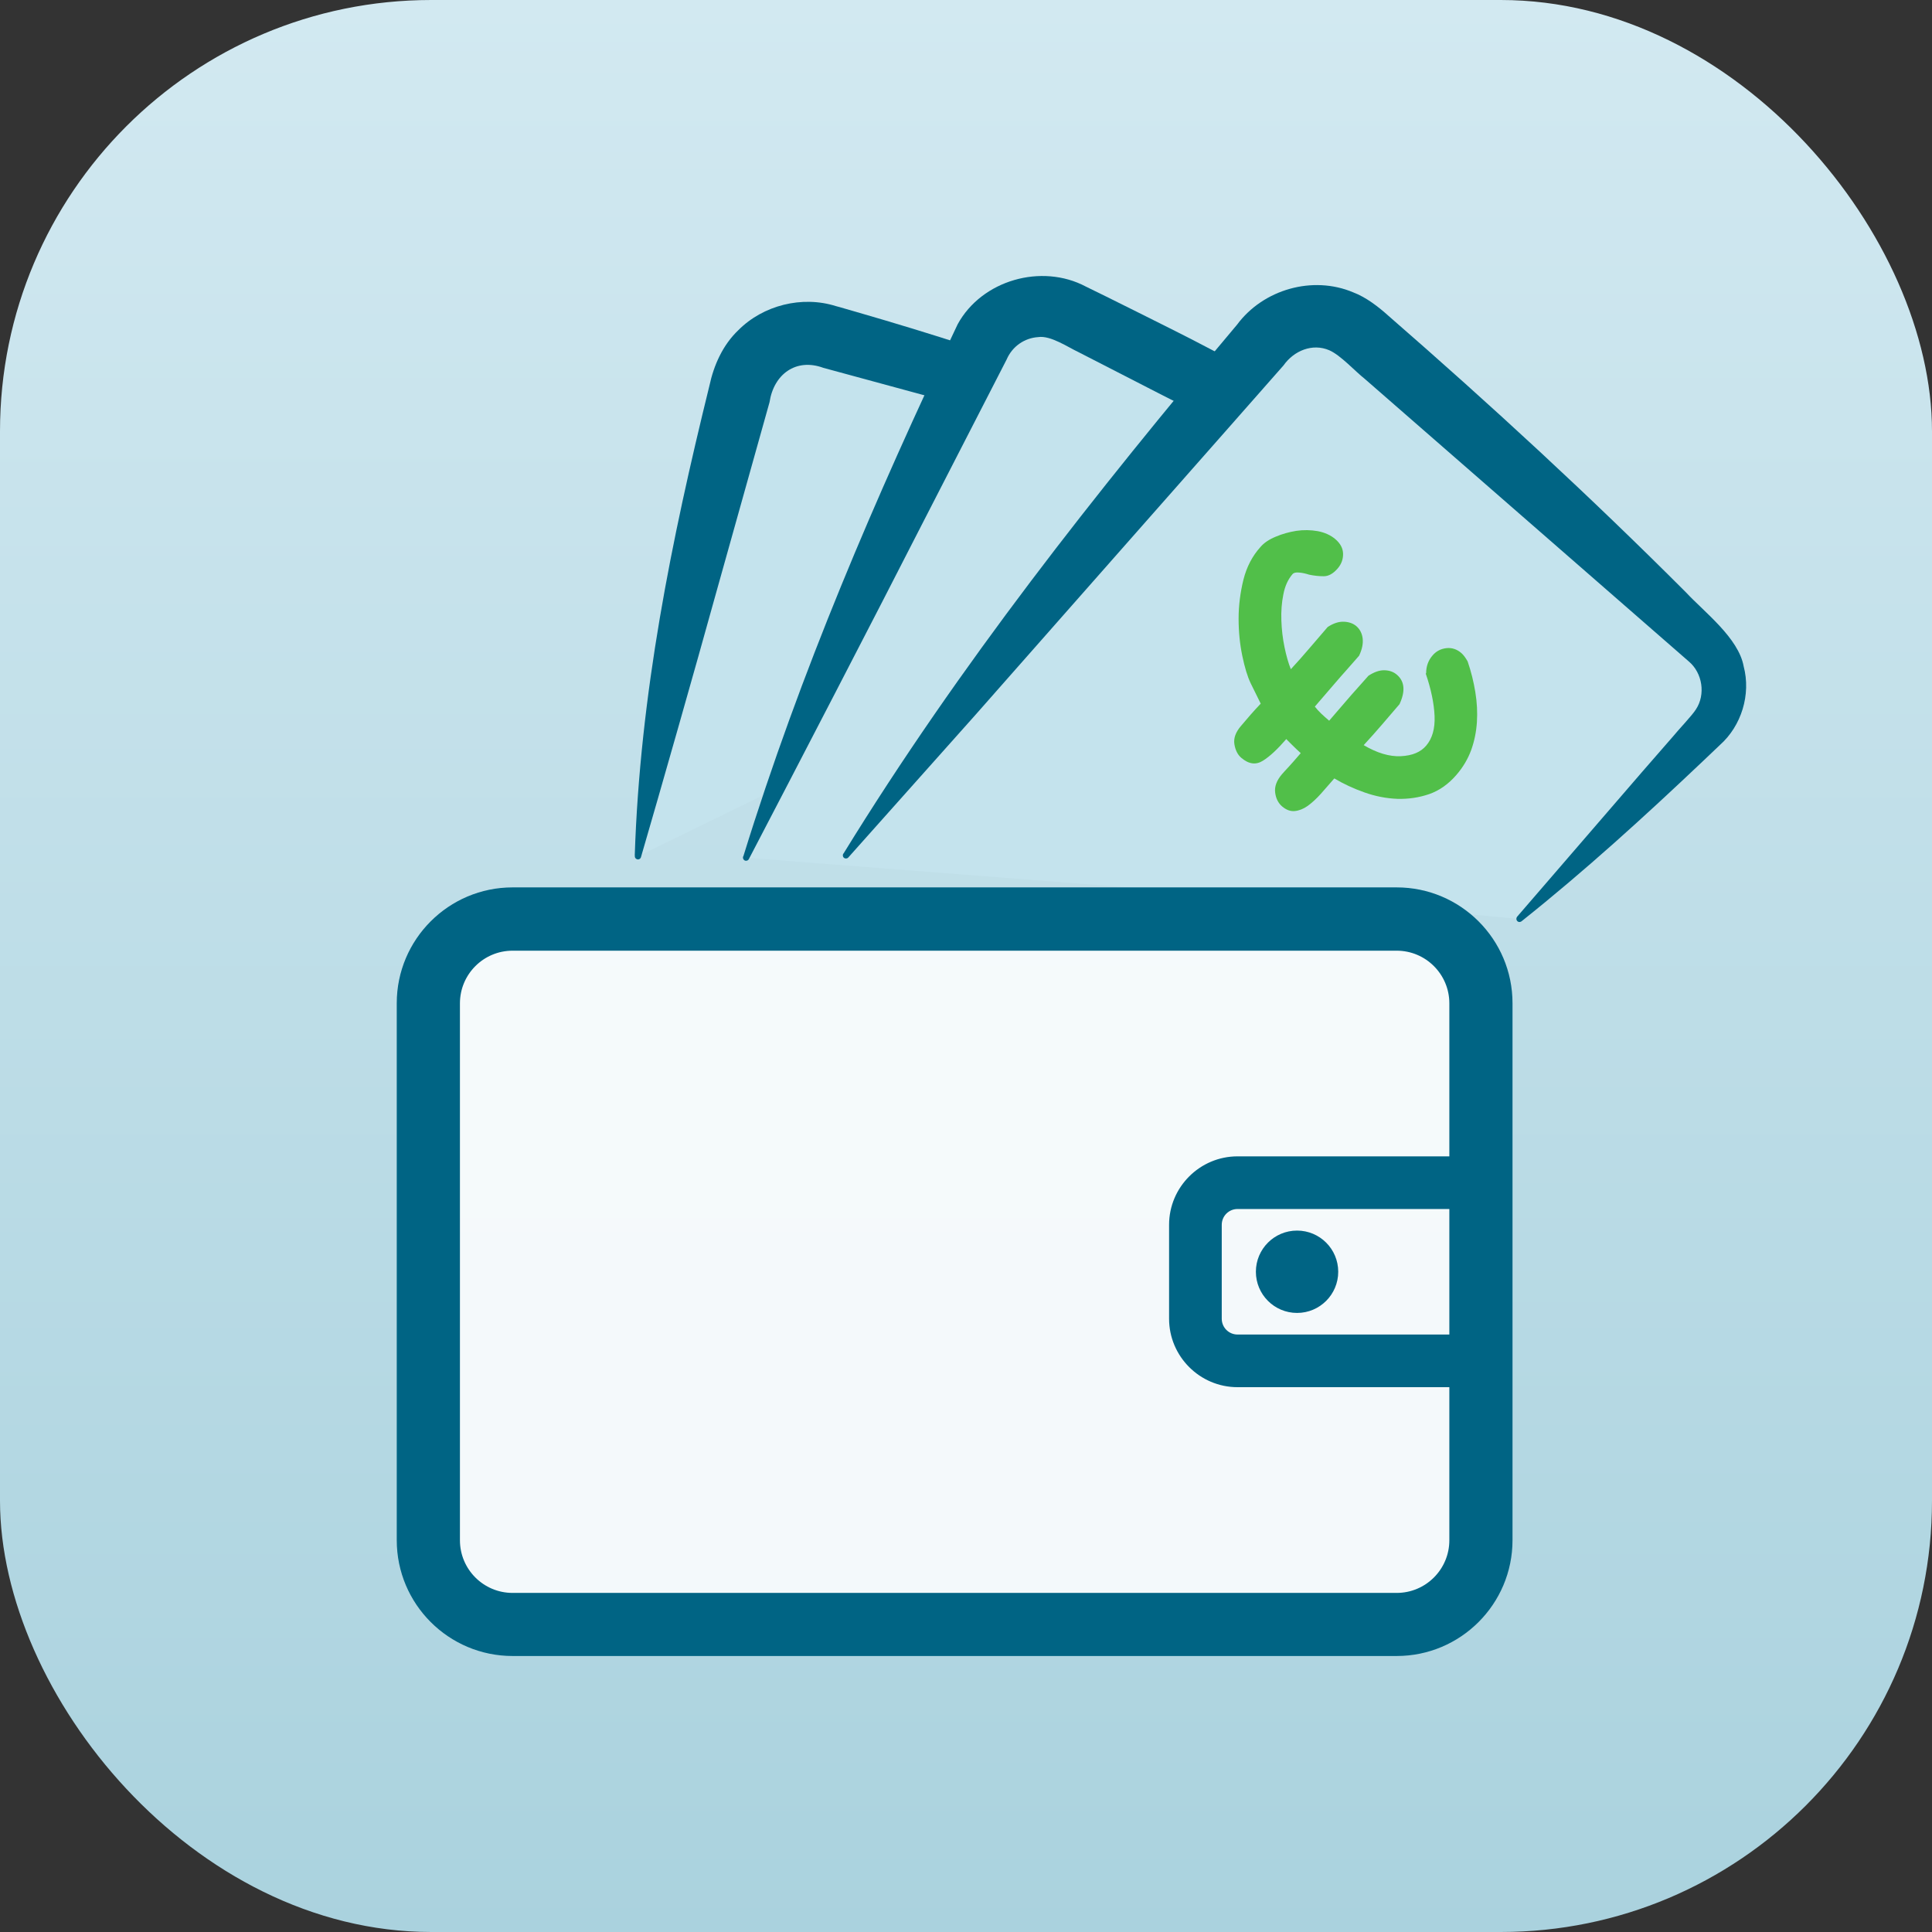 <svg width="112" height="112" viewBox="0 0 112 112" fill="none" xmlns="http://www.w3.org/2000/svg">
<rect x="0" y="0" width="112" height="112" fill="#333333" stroke="none"/>
<rect width="112" height="112" rx="25" fill="url(#paint0_linear_1729_3988)"/>
<path d="M36.973 49.649L44.444 22.582C44.805 21.282 46.148 20.519 47.448 20.879L73.379 28.034C74.68 28.394 75.443 29.737 75.082 31.037" fill="#C4E3ED"/>
<path d="M36.797 49.6C37.102 40.267 38.915 31.336 41.125 22.362C41.381 21.166 41.9 20 42.804 19.139C44.244 17.692 46.503 17.125 48.462 17.747C48.591 17.772 49.488 18.046 49.641 18.083C54.03 19.353 58.4 20.738 62.673 22.381C64.841 23.143 67.844 24.425 69.98 25.329C71.537 26.147 73.307 26.617 74.687 27.746C75.584 28.576 75.853 30.096 75.261 31.085C75.169 31.305 74.858 31.22 74.907 30.988C75.242 29.797 74.449 28.491 73.24 28.229C65.219 26.116 55.727 23.485 47.73 21.324C46.137 20.738 44.855 21.703 44.611 23.314L43.554 27.087L41.442 34.626C40.405 38.38 38.25 45.95 37.157 49.692C37.127 49.789 37.029 49.844 36.931 49.814C36.834 49.783 36.785 49.692 36.803 49.594L36.797 49.6Z" fill="#006484"/>
<path d="M43.258 49.722L58.147 20.537C58.757 19.335 60.228 18.858 61.431 19.469L85.39 31.69C86.593 32.3 87.069 33.772 86.459 34.974L77.577 52.39" fill="#C4E3ED"/>
<path d="M43.094 49.637C46.397 38.954 50.755 28.827 55.517 18.797C56.915 16.239 60.382 15.251 62.946 16.612C63.691 16.966 68.177 19.206 69.02 19.64C73.702 22.063 78.817 24.761 83.359 27.374C84.336 27.93 85.337 28.491 86.301 29.077C87.437 29.669 88.432 30.622 88.89 31.818C89.415 33.106 89.378 34.608 88.761 35.847C88.194 36.891 87.571 37.874 86.942 38.881C84.091 43.386 80.972 48.282 77.712 52.494C77.584 52.658 77.309 52.494 77.407 52.298L82.26 42.586L84.714 37.739L85.941 35.316C86.149 34.895 86.356 34.547 86.399 34.15C86.552 33.106 85.886 32.16 84.916 31.788L84.311 31.482L81.888 30.255C78.817 28.699 70.528 24.505 67.353 22.893L62.525 20.415C61.92 20.134 60.901 19.432 60.187 19.542C59.399 19.591 58.685 20.073 58.355 20.842L53.392 30.506C50.938 35.322 45.915 45.01 43.412 49.802C43.363 49.893 43.253 49.924 43.168 49.881C43.082 49.832 43.045 49.728 43.088 49.637H43.094Z" fill="#006484"/>
<path d="M49.035 49.6L74.436 20.634C75.327 19.621 76.865 19.517 77.879 20.408L98.102 38.142C99.116 39.033 99.219 40.571 98.328 41.585L88.079 53.275" fill="#C4E3ED"/>
<path d="M48.901 49.478C55.628 38.539 63.49 28.595 71.713 18.822C73.227 16.777 76.096 15.953 78.446 16.948C79.197 17.229 79.936 17.808 80.491 18.309C86.413 23.461 92.187 28.784 97.742 34.345C98.805 35.487 100.782 36.982 101.081 38.624C101.515 40.261 100.953 42.08 99.702 43.191L98.695 44.149C95.313 47.354 91.894 50.467 88.226 53.391C88.146 53.464 88.018 53.477 87.945 53.379C87.89 53.312 87.896 53.214 87.945 53.147L95.185 44.76L97.004 42.672C97.272 42.336 98.103 41.469 98.316 41.121C98.884 40.261 98.695 39.015 97.907 38.35C97.108 37.648 80.369 23.058 79.118 21.965C78.544 21.514 77.726 20.598 77.061 20.305C76.084 19.884 75.01 20.33 74.411 21.178L73.954 21.697C73.374 22.35 71.805 24.133 71.207 24.816C67.562 28.961 60.194 37.294 56.55 41.439L49.176 49.71C49.108 49.783 48.993 49.789 48.919 49.722C48.846 49.655 48.84 49.545 48.901 49.466V49.478Z" fill="#006484"/>
<path d="M80.968 53.281H29.716C27.018 53.281 24.832 55.467 24.832 58.164V89.291C24.832 91.988 27.018 94.174 29.716 94.174H80.968C83.665 94.174 85.852 91.988 85.852 89.291V58.164C85.852 55.467 83.665 53.281 80.968 53.281Z" fill="white" fill-opacity="0.85"/>
<path d="M80.967 96H29.715C26.009 96 23 92.99 23 89.285V58.158C23 54.453 26.009 51.443 29.715 51.443H80.967C84.673 51.443 87.682 54.453 87.682 58.158V89.285C87.682 92.99 84.673 96 80.967 96ZM29.715 55.112C28.03 55.112 26.663 56.48 26.663 58.164V89.291C26.663 90.976 28.03 92.343 29.715 92.343H80.967C82.652 92.343 84.02 90.976 84.02 89.291V58.164C84.02 56.48 82.652 55.112 80.967 55.112H29.715Z" fill="#006484"/>
<path d="M85.849 80.416H71.741C69.556 80.416 67.773 78.634 67.773 76.448V71.003C67.773 68.818 69.556 67.035 71.741 67.035H85.849C86.691 67.035 87.375 67.719 87.375 68.561C87.375 69.404 86.691 70.087 85.849 70.087H71.741C71.235 70.087 70.826 70.496 70.826 71.003V76.448C70.826 76.955 71.235 77.364 71.741 77.364H85.849C86.691 77.364 87.375 78.047 87.375 78.89C87.375 79.732 86.691 80.416 85.849 80.416Z" fill="#006484"/>
<path d="M75.192 76.112C76.51 76.112 77.578 75.043 77.578 73.725C77.578 72.406 76.51 71.338 75.192 71.338C73.873 71.338 72.805 72.406 72.805 73.725C72.805 75.043 73.873 76.112 75.192 76.112Z" fill="#006484"/>
<path d="M82.675 39.027C82.675 38.636 82.791 38.295 83.042 38.002C83.255 37.751 83.524 37.611 83.847 37.574C84.165 37.538 84.464 37.635 84.726 37.867C84.836 37.965 84.958 38.124 85.081 38.343C85.282 38.93 85.428 39.522 85.526 40.12C85.624 40.718 85.654 41.298 85.618 41.86C85.581 42.427 85.471 42.965 85.288 43.477C85.099 43.99 84.818 44.472 84.433 44.918C83.969 45.455 83.445 45.828 82.852 46.035C82.26 46.237 81.65 46.328 81.009 46.31C80.368 46.285 79.733 46.163 79.098 45.937C78.463 45.712 77.883 45.443 77.352 45.126C77.09 45.431 76.833 45.724 76.571 46.017C76.308 46.31 76.052 46.542 75.808 46.719C75.558 46.896 75.307 46.993 75.057 47.018C74.807 47.042 74.563 46.951 74.325 46.749C74.099 46.554 73.964 46.285 73.922 45.944C73.879 45.596 74.007 45.248 74.312 44.888C74.416 44.772 74.538 44.631 74.691 44.472C74.837 44.314 75.075 44.045 75.405 43.66C75.338 43.599 75.252 43.52 75.149 43.422C75.051 43.325 74.959 43.233 74.868 43.148C74.782 43.062 74.709 42.989 74.642 42.922C74.575 42.855 74.55 42.824 74.569 42.843C74.068 43.422 73.623 43.844 73.213 44.1C72.805 44.356 72.389 44.301 71.956 43.929C71.748 43.752 71.614 43.483 71.559 43.142C71.504 42.794 71.632 42.44 71.95 42.073L72.499 41.432C72.664 41.243 72.859 41.029 73.085 40.791L72.499 39.601C72.316 39.217 72.157 38.691 72.017 38.02C71.877 37.349 71.803 36.628 71.803 35.865C71.803 35.102 71.901 34.345 72.084 33.6C72.273 32.856 72.603 32.227 73.067 31.714C73.268 31.476 73.561 31.275 73.946 31.116C74.331 30.951 74.734 30.841 75.149 30.774C75.57 30.713 75.979 30.719 76.394 30.792C76.803 30.872 77.145 31.024 77.426 31.268C77.706 31.513 77.853 31.787 77.859 32.105C77.865 32.422 77.761 32.703 77.548 32.953C77.285 33.258 77.017 33.405 76.736 33.405C76.455 33.405 76.174 33.374 75.887 33.313C75.68 33.246 75.484 33.204 75.301 33.191C75.124 33.173 74.996 33.204 74.929 33.283C74.666 33.588 74.489 33.979 74.398 34.455C74.3 34.937 74.263 35.438 74.282 35.969C74.3 36.5 74.361 37.019 74.465 37.519C74.569 38.02 74.691 38.447 74.831 38.795C75.197 38.398 75.552 38.002 75.893 37.599L76.968 36.347C77.303 36.128 77.615 36.03 77.908 36.042C78.201 36.054 78.439 36.14 78.622 36.292C78.83 36.469 78.958 36.714 78.994 37.007C79.031 37.306 78.964 37.642 78.787 38.014C78.561 38.276 78.329 38.539 78.091 38.807C77.853 39.07 77.621 39.339 77.395 39.601L76.223 40.962C76.327 41.097 76.449 41.231 76.589 41.365C76.73 41.499 76.882 41.634 77.053 41.78L78.073 40.596C78.274 40.358 78.488 40.12 78.701 39.882C78.915 39.644 79.129 39.406 79.33 39.174C79.666 38.954 79.971 38.85 80.258 38.856C80.545 38.862 80.789 38.948 80.984 39.119C81.43 39.503 81.479 40.071 81.131 40.822L80.105 42.018C79.782 42.391 79.434 42.788 79.055 43.197C79.831 43.654 80.545 43.868 81.204 43.837C81.864 43.807 82.358 43.606 82.681 43.221C83.029 42.812 83.194 42.244 83.164 41.512C83.133 40.779 82.962 39.955 82.651 39.045L82.675 39.027Z" fill="#51BF49"/>
<defs>
<linearGradient id="paint0_linear_1729_3988" x1="56" y1="0" x2="56" y2="112" gradientUnits="userSpaceOnUse">
<stop stop-color="#D2E9F1"/>
<stop offset="1" stop-color="#AAD2DE"/>
</linearGradient>
</defs>
</svg>
